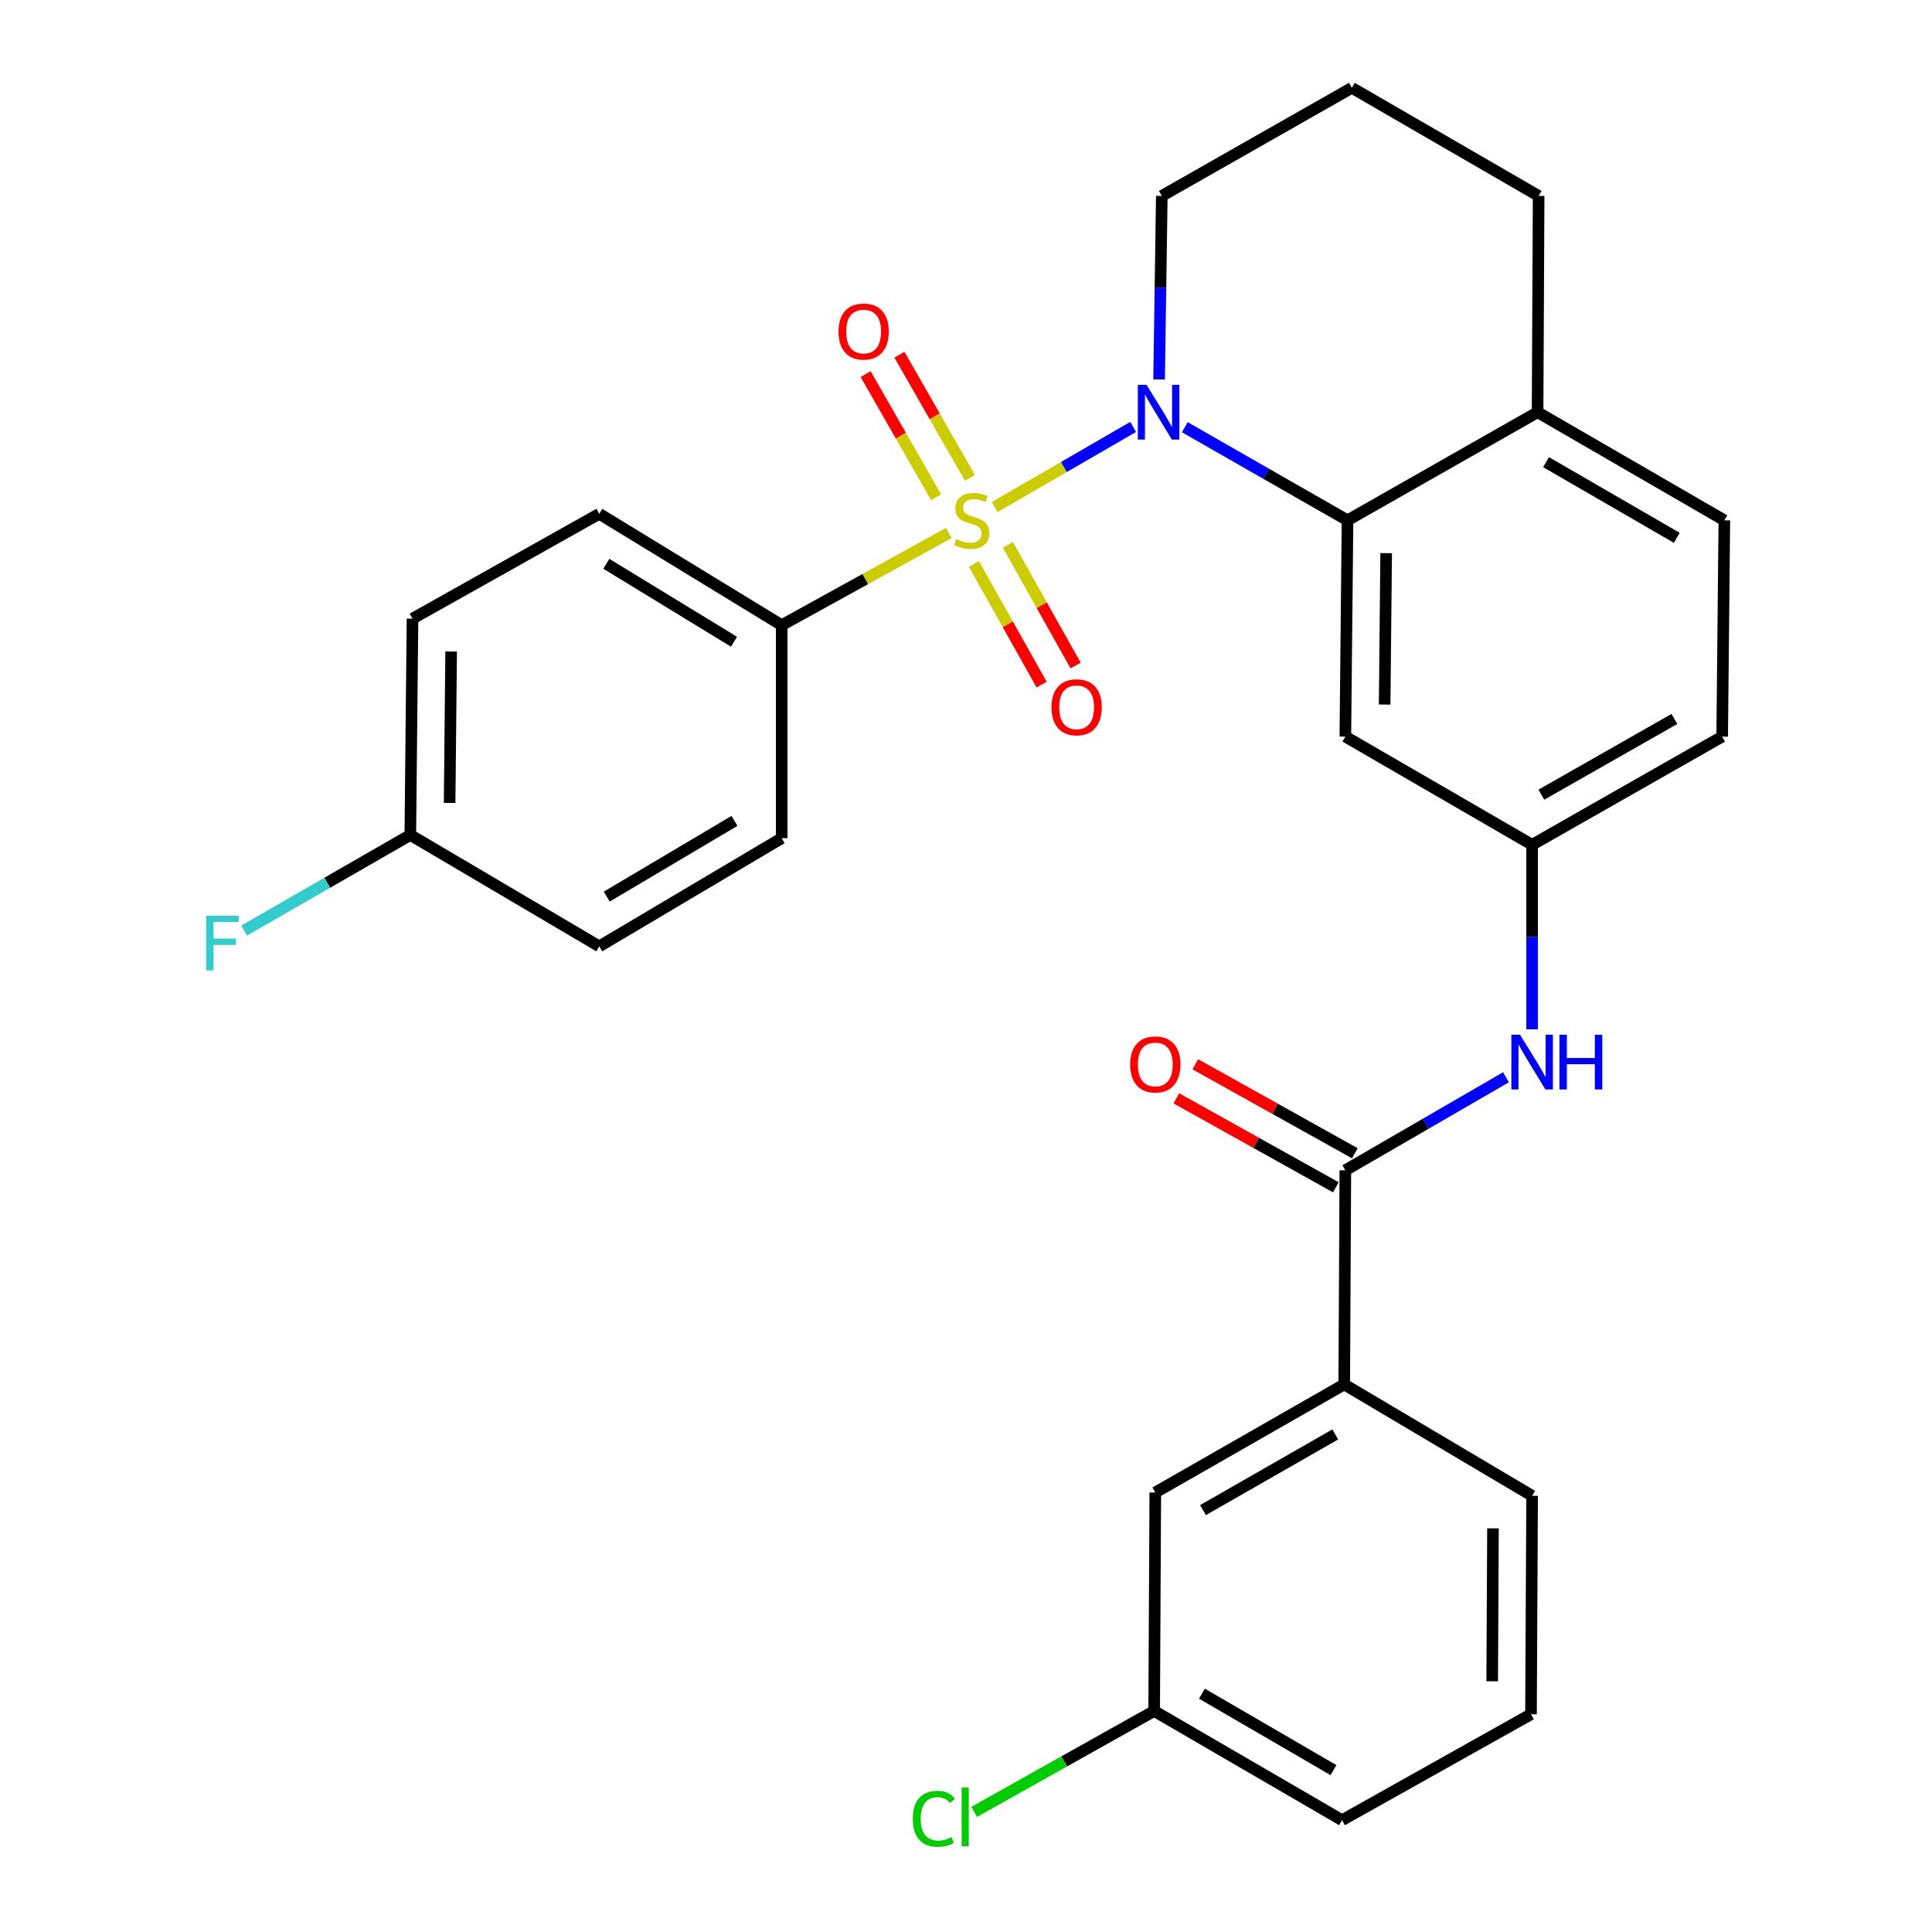 <?xml version='1.0' encoding='iso-8859-1'?>
<svg version='1.1' baseProfile='full'
              xmlns='http://www.w3.org/2000/svg'
                      xmlns:rdkit='http://www.rdkit.org/xml'
                      xmlns:xlink='http://www.w3.org/1999/xlink'
                  xml:space='preserve'
width='1000px' height='1000px' viewBox='0 0 1000 1000'>
<!-- END OF HEADER -->
<rect style='opacity:1.0;fill:#FFFFFF;stroke:none' width='1000' height='1000' x='0' y='0'> </rect>
<path class='bond-0' d='M 514.848,262.444 L 550.674,241.717' style='fill:none;fill-rule:evenodd;stroke:#CCCC00;stroke-width:6px;stroke-linecap:butt;stroke-linejoin:miter;stroke-opacity:1' />
<path class='bond-0' d='M 550.674,241.717 L 586.5,220.989' style='fill:none;fill-rule:evenodd;stroke:#0000FF;stroke-width:6px;stroke-linecap:butt;stroke-linejoin:miter;stroke-opacity:1' />
<path class='bond-3' d='M 491.086,275.875 L 447.843,299.738' style='fill:none;fill-rule:evenodd;stroke:#CCCC00;stroke-width:6px;stroke-linecap:butt;stroke-linejoin:miter;stroke-opacity:1' />
<path class='bond-3' d='M 447.843,299.738 L 404.6,323.6' style='fill:none;fill-rule:evenodd;stroke:#000000;stroke-width:6px;stroke-linecap:butt;stroke-linejoin:miter;stroke-opacity:1' />
<path class='bond-6' d='M 502.038,247.368 L 483.795,215.485' style='fill:none;fill-rule:evenodd;stroke:#CCCC00;stroke-width:6px;stroke-linecap:butt;stroke-linejoin:miter;stroke-opacity:1' />
<path class='bond-6' d='M 483.795,215.485 L 465.551,183.601' style='fill:none;fill-rule:evenodd;stroke:#FF0000;stroke-width:6px;stroke-linecap:butt;stroke-linejoin:miter;stroke-opacity:1' />
<path class='bond-6' d='M 484.529,257.386 L 466.286,225.503' style='fill:none;fill-rule:evenodd;stroke:#CCCC00;stroke-width:6px;stroke-linecap:butt;stroke-linejoin:miter;stroke-opacity:1' />
<path class='bond-6' d='M 466.286,225.503 L 448.042,193.62' style='fill:none;fill-rule:evenodd;stroke:#FF0000;stroke-width:6px;stroke-linecap:butt;stroke-linejoin:miter;stroke-opacity:1' />
<path class='bond-7' d='M 504.09,291.904 L 521.622,323.132' style='fill:none;fill-rule:evenodd;stroke:#CCCC00;stroke-width:6px;stroke-linecap:butt;stroke-linejoin:miter;stroke-opacity:1' />
<path class='bond-7' d='M 521.622,323.132 L 539.154,354.359' style='fill:none;fill-rule:evenodd;stroke:#FF0000;stroke-width:6px;stroke-linecap:butt;stroke-linejoin:miter;stroke-opacity:1' />
<path class='bond-7' d='M 521.68,282.028 L 539.212,313.256' style='fill:none;fill-rule:evenodd;stroke:#CCCC00;stroke-width:6px;stroke-linecap:butt;stroke-linejoin:miter;stroke-opacity:1' />
<path class='bond-7' d='M 539.212,313.256 L 556.744,344.484' style='fill:none;fill-rule:evenodd;stroke:#FF0000;stroke-width:6px;stroke-linecap:butt;stroke-linejoin:miter;stroke-opacity:1' />
<path class='bond-1' d='M 613.247,221.115 L 655.36,245.215' style='fill:none;fill-rule:evenodd;stroke:#0000FF;stroke-width:6px;stroke-linecap:butt;stroke-linejoin:miter;stroke-opacity:1' />
<path class='bond-1' d='M 655.36,245.215 L 697.472,269.314' style='fill:none;fill-rule:evenodd;stroke:#000000;stroke-width:6px;stroke-linecap:butt;stroke-linejoin:miter;stroke-opacity:1' />
<path class='bond-16' d='M 599.942,196.398 L 600.646,148.905' style='fill:none;fill-rule:evenodd;stroke:#0000FF;stroke-width:6px;stroke-linecap:butt;stroke-linejoin:miter;stroke-opacity:1' />
<path class='bond-16' d='M 600.646,148.905 L 601.35,101.411' style='fill:none;fill-rule:evenodd;stroke:#000000;stroke-width:6px;stroke-linecap:butt;stroke-linejoin:miter;stroke-opacity:1' />
<path class='bond-5' d='M 697.472,269.314 L 696.351,381.26' style='fill:none;fill-rule:evenodd;stroke:#000000;stroke-width:6px;stroke-linecap:butt;stroke-linejoin:miter;stroke-opacity:1' />
<path class='bond-5' d='M 717.475,286.308 L 716.691,364.67' style='fill:none;fill-rule:evenodd;stroke:#000000;stroke-width:6px;stroke-linecap:butt;stroke-linejoin:miter;stroke-opacity:1' />
<path class='bond-9' d='M 697.472,269.314 L 795.847,213.357' style='fill:none;fill-rule:evenodd;stroke:#000000;stroke-width:6px;stroke-linecap:butt;stroke-linejoin:miter;stroke-opacity:1' />
<path class='bond-2' d='M 696.351,605.736 L 737.92,581.66' style='fill:none;fill-rule:evenodd;stroke:#000000;stroke-width:6px;stroke-linecap:butt;stroke-linejoin:miter;stroke-opacity:1' />
<path class='bond-2' d='M 737.92,581.66 L 779.49,557.584' style='fill:none;fill-rule:evenodd;stroke:#0000FF;stroke-width:6px;stroke-linecap:butt;stroke-linejoin:miter;stroke-opacity:1' />
<path class='bond-8' d='M 696.351,605.736 L 695.768,716.562' style='fill:none;fill-rule:evenodd;stroke:#000000;stroke-width:6px;stroke-linecap:butt;stroke-linejoin:miter;stroke-opacity:1' />
<path class='bond-11' d='M 701.264,596.927 L 659.985,573.903' style='fill:none;fill-rule:evenodd;stroke:#000000;stroke-width:6px;stroke-linecap:butt;stroke-linejoin:miter;stroke-opacity:1' />
<path class='bond-11' d='M 659.985,573.903 L 618.705,550.879' style='fill:none;fill-rule:evenodd;stroke:#FF0000;stroke-width:6px;stroke-linecap:butt;stroke-linejoin:miter;stroke-opacity:1' />
<path class='bond-11' d='M 691.438,614.545 L 650.159,591.521' style='fill:none;fill-rule:evenodd;stroke:#000000;stroke-width:6px;stroke-linecap:butt;stroke-linejoin:miter;stroke-opacity:1' />
<path class='bond-11' d='M 650.159,591.521 L 608.879,568.497' style='fill:none;fill-rule:evenodd;stroke:#FF0000;stroke-width:6px;stroke-linecap:butt;stroke-linejoin:miter;stroke-opacity:1' />
<path class='bond-13' d='M 404.6,323.6 L 310.181,265.941' style='fill:none;fill-rule:evenodd;stroke:#000000;stroke-width:6px;stroke-linecap:butt;stroke-linejoin:miter;stroke-opacity:1' />
<path class='bond-13' d='M 379.923,332.168 L 313.83,291.806' style='fill:none;fill-rule:evenodd;stroke:#000000;stroke-width:6px;stroke-linecap:butt;stroke-linejoin:miter;stroke-opacity:1' />
<path class='bond-14' d='M 404.6,323.6 L 404.6,433.843' style='fill:none;fill-rule:evenodd;stroke:#000000;stroke-width:6px;stroke-linecap:butt;stroke-linejoin:miter;stroke-opacity:1' />
<path class='bond-4' d='M 793.022,532.774 L 793.022,485.018' style='fill:none;fill-rule:evenodd;stroke:#0000FF;stroke-width:6px;stroke-linecap:butt;stroke-linejoin:miter;stroke-opacity:1' />
<path class='bond-4' d='M 793.022,485.018 L 793.022,437.262' style='fill:none;fill-rule:evenodd;stroke:#000000;stroke-width:6px;stroke-linecap:butt;stroke-linejoin:miter;stroke-opacity:1' />
<path class='bond-10' d='M 696.351,381.26 L 793.022,437.262' style='fill:none;fill-rule:evenodd;stroke:#000000;stroke-width:6px;stroke-linecap:butt;stroke-linejoin:miter;stroke-opacity:1' />
<path class='bond-12' d='M 695.768,716.562 L 597.976,772.518' style='fill:none;fill-rule:evenodd;stroke:#000000;stroke-width:6px;stroke-linecap:butt;stroke-linejoin:miter;stroke-opacity:1' />
<path class='bond-12' d='M 691.118,742.464 L 622.664,781.634' style='fill:none;fill-rule:evenodd;stroke:#000000;stroke-width:6px;stroke-linecap:butt;stroke-linejoin:miter;stroke-opacity:1' />
<path class='bond-24' d='M 695.768,716.562 L 793.022,774.222' style='fill:none;fill-rule:evenodd;stroke:#000000;stroke-width:6px;stroke-linecap:butt;stroke-linejoin:miter;stroke-opacity:1' />
<path class='bond-15' d='M 795.847,213.357 L 892.518,269.314' style='fill:none;fill-rule:evenodd;stroke:#000000;stroke-width:6px;stroke-linecap:butt;stroke-linejoin:miter;stroke-opacity:1' />
<path class='bond-15' d='M 800.242,239.21 L 867.912,278.379' style='fill:none;fill-rule:evenodd;stroke:#000000;stroke-width:6px;stroke-linecap:butt;stroke-linejoin:miter;stroke-opacity:1' />
<path class='bond-30' d='M 795.847,213.357 L 796.396,101.411' style='fill:none;fill-rule:evenodd;stroke:#000000;stroke-width:6px;stroke-linecap:butt;stroke-linejoin:miter;stroke-opacity:1' />
<path class='bond-31' d='M 793.022,437.262 L 891.397,381.26' style='fill:none;fill-rule:evenodd;stroke:#000000;stroke-width:6px;stroke-linecap:butt;stroke-linejoin:miter;stroke-opacity:1' />
<path class='bond-31' d='M 797.799,411.33 L 866.661,372.13' style='fill:none;fill-rule:evenodd;stroke:#000000;stroke-width:6px;stroke-linecap:butt;stroke-linejoin:miter;stroke-opacity:1' />
<path class='bond-17' d='M 597.976,772.518 L 597.394,885.597' style='fill:none;fill-rule:evenodd;stroke:#000000;stroke-width:6px;stroke-linecap:butt;stroke-linejoin:miter;stroke-opacity:1' />
<path class='bond-20' d='M 310.181,265.941 L 213.51,320.227' style='fill:none;fill-rule:evenodd;stroke:#000000;stroke-width:6px;stroke-linecap:butt;stroke-linejoin:miter;stroke-opacity:1' />
<path class='bond-21' d='M 404.6,433.843 L 310.181,489.834' style='fill:none;fill-rule:evenodd;stroke:#000000;stroke-width:6px;stroke-linecap:butt;stroke-linejoin:miter;stroke-opacity:1' />
<path class='bond-21' d='M 380.148,424.891 L 314.055,464.084' style='fill:none;fill-rule:evenodd;stroke:#000000;stroke-width:6px;stroke-linecap:butt;stroke-linejoin:miter;stroke-opacity:1' />
<path class='bond-18' d='M 892.518,269.314 L 891.397,381.26' style='fill:none;fill-rule:evenodd;stroke:#000000;stroke-width:6px;stroke-linecap:butt;stroke-linejoin:miter;stroke-opacity:1' />
<path class='bond-25' d='M 601.35,101.411 L 699.724,45.455' style='fill:none;fill-rule:evenodd;stroke:#000000;stroke-width:6px;stroke-linecap:butt;stroke-linejoin:miter;stroke-opacity:1' />
<path class='bond-22' d='M 597.394,885.597 L 550.813,911.708' style='fill:none;fill-rule:evenodd;stroke:#000000;stroke-width:6px;stroke-linecap:butt;stroke-linejoin:miter;stroke-opacity:1' />
<path class='bond-22' d='M 550.813,911.708 L 504.233,937.818' style='fill:none;fill-rule:evenodd;stroke:#00CC00;stroke-width:6px;stroke-linecap:butt;stroke-linejoin:miter;stroke-opacity:1' />
<path class='bond-32' d='M 597.394,885.597 L 694.648,942.125' style='fill:none;fill-rule:evenodd;stroke:#000000;stroke-width:6px;stroke-linecap:butt;stroke-linejoin:miter;stroke-opacity:1' />
<path class='bond-32' d='M 622.119,876.635 L 690.197,916.205' style='fill:none;fill-rule:evenodd;stroke:#000000;stroke-width:6px;stroke-linecap:butt;stroke-linejoin:miter;stroke-opacity:1' />
<path class='bond-19' d='M 212.378,432.174 L 310.181,489.834' style='fill:none;fill-rule:evenodd;stroke:#000000;stroke-width:6px;stroke-linecap:butt;stroke-linejoin:miter;stroke-opacity:1' />
<path class='bond-23' d='M 212.378,432.174 L 169.369,456.922' style='fill:none;fill-rule:evenodd;stroke:#000000;stroke-width:6px;stroke-linecap:butt;stroke-linejoin:miter;stroke-opacity:1' />
<path class='bond-23' d='M 169.369,456.922 L 126.36,481.671' style='fill:none;fill-rule:evenodd;stroke:#33CCCC;stroke-width:6px;stroke-linecap:butt;stroke-linejoin:miter;stroke-opacity:1' />
<path class='bond-29' d='M 212.378,432.174 L 213.51,320.227' style='fill:none;fill-rule:evenodd;stroke:#000000;stroke-width:6px;stroke-linecap:butt;stroke-linejoin:miter;stroke-opacity:1' />
<path class='bond-29' d='M 232.719,415.586 L 233.512,337.223' style='fill:none;fill-rule:evenodd;stroke:#000000;stroke-width:6px;stroke-linecap:butt;stroke-linejoin:miter;stroke-opacity:1' />
<path class='bond-26' d='M 793.022,774.222 L 792.44,887.289' style='fill:none;fill-rule:evenodd;stroke:#000000;stroke-width:6px;stroke-linecap:butt;stroke-linejoin:miter;stroke-opacity:1' />
<path class='bond-26' d='M 772.763,791.078 L 772.355,870.225' style='fill:none;fill-rule:evenodd;stroke:#000000;stroke-width:6px;stroke-linecap:butt;stroke-linejoin:miter;stroke-opacity:1' />
<path class='bond-27' d='M 699.724,45.455 L 796.396,101.411' style='fill:none;fill-rule:evenodd;stroke:#000000;stroke-width:6px;stroke-linecap:butt;stroke-linejoin:miter;stroke-opacity:1' />
<path class='bond-28' d='M 792.44,887.289 L 694.648,942.125' style='fill:none;fill-rule:evenodd;stroke:#000000;stroke-width:6px;stroke-linecap:butt;stroke-linejoin:miter;stroke-opacity:1' />
<path  class='atom-0' d='M 494.975 279.034
Q 495.295 279.154, 496.615 279.714
Q 497.935 280.274, 499.375 280.634
Q 500.855 280.954, 502.295 280.954
Q 504.975 280.954, 506.535 279.674
Q 508.095 278.354, 508.095 276.074
Q 508.095 274.514, 507.295 273.554
Q 506.535 272.594, 505.335 272.074
Q 504.135 271.554, 502.135 270.954
Q 499.615 270.194, 498.095 269.474
Q 496.615 268.754, 495.535 267.234
Q 494.495 265.714, 494.495 263.154
Q 494.495 259.594, 496.895 257.394
Q 499.335 255.194, 504.135 255.194
Q 507.415 255.194, 511.135 256.754
L 510.215 259.834
Q 506.815 258.434, 504.255 258.434
Q 501.495 258.434, 499.975 259.594
Q 498.455 260.714, 498.495 262.674
Q 498.495 264.194, 499.255 265.114
Q 500.055 266.034, 501.175 266.554
Q 502.335 267.074, 504.255 267.674
Q 506.815 268.474, 508.335 269.274
Q 509.855 270.074, 510.935 271.714
Q 512.055 273.314, 512.055 276.074
Q 512.055 279.994, 509.415 282.114
Q 506.815 284.194, 502.455 284.194
Q 499.935 284.194, 498.015 283.634
Q 496.135 283.114, 493.895 282.194
L 494.975 279.034
' fill='#CCCC00'/>
<path  class='atom-1' d='M 593.431 199.197
L 602.711 214.197
Q 603.631 215.677, 605.111 218.357
Q 606.591 221.037, 606.671 221.197
L 606.671 199.197
L 610.431 199.197
L 610.431 227.517
L 606.551 227.517
L 596.591 211.117
Q 595.431 209.197, 594.191 206.997
Q 592.991 204.797, 592.631 204.117
L 592.631 227.517
L 588.951 227.517
L 588.951 199.197
L 593.431 199.197
' fill='#0000FF'/>
<path  class='atom-5' d='M 786.762 535.586
L 796.042 550.586
Q 796.962 552.066, 798.442 554.746
Q 799.922 557.426, 800.002 557.586
L 800.002 535.586
L 803.762 535.586
L 803.762 563.906
L 799.882 563.906
L 789.922 547.506
Q 788.762 545.586, 787.522 543.386
Q 786.322 541.186, 785.962 540.506
L 785.962 563.906
L 782.282 563.906
L 782.282 535.586
L 786.762 535.586
' fill='#0000FF'/>
<path  class='atom-5' d='M 807.162 535.586
L 811.002 535.586
L 811.002 547.626
L 825.482 547.626
L 825.482 535.586
L 829.322 535.586
L 829.322 563.906
L 825.482 563.906
L 825.482 550.826
L 811.002 550.826
L 811.002 563.906
L 807.162 563.906
L 807.162 535.586
' fill='#0000FF'/>
<path  class='atom-7' d='M 434.018 171.602
Q 434.018 164.802, 437.378 161.002
Q 440.738 157.202, 447.018 157.202
Q 453.298 157.202, 456.658 161.002
Q 460.018 164.802, 460.018 171.602
Q 460.018 178.482, 456.618 182.402
Q 453.218 186.282, 447.018 186.282
Q 440.778 186.282, 437.378 182.402
Q 434.018 178.522, 434.018 171.602
M 447.018 183.082
Q 451.338 183.082, 453.658 180.202
Q 456.018 177.282, 456.018 171.602
Q 456.018 166.042, 453.658 163.242
Q 451.338 160.402, 447.018 160.402
Q 442.698 160.402, 440.338 163.202
Q 438.018 166.002, 438.018 171.602
Q 438.018 177.322, 440.338 180.202
Q 442.698 183.082, 447.018 183.082
' fill='#FF0000'/>
<path  class='atom-8' d='M 544.261 366.088
Q 544.261 359.288, 547.621 355.488
Q 550.981 351.688, 557.261 351.688
Q 563.541 351.688, 566.901 355.488
Q 570.261 359.288, 570.261 366.088
Q 570.261 372.968, 566.861 376.888
Q 563.461 380.768, 557.261 380.768
Q 551.021 380.768, 547.621 376.888
Q 544.261 373.008, 544.261 366.088
M 557.261 377.568
Q 561.581 377.568, 563.901 374.688
Q 566.261 371.768, 566.261 366.088
Q 566.261 360.528, 563.901 357.728
Q 561.581 354.888, 557.261 354.888
Q 552.941 354.888, 550.581 357.688
Q 548.261 360.488, 548.261 366.088
Q 548.261 371.808, 550.581 374.688
Q 552.941 377.568, 557.261 377.568
' fill='#FF0000'/>
<path  class='atom-12' d='M 584.976 550.947
Q 584.976 544.147, 588.336 540.347
Q 591.696 536.547, 597.976 536.547
Q 604.256 536.547, 607.616 540.347
Q 610.976 544.147, 610.976 550.947
Q 610.976 557.827, 607.576 561.747
Q 604.176 565.627, 597.976 565.627
Q 591.736 565.627, 588.336 561.747
Q 584.976 557.867, 584.976 550.947
M 597.976 562.427
Q 602.296 562.427, 604.616 559.547
Q 606.976 556.627, 606.976 550.947
Q 606.976 545.387, 604.616 542.587
Q 602.296 539.747, 597.976 539.747
Q 593.656 539.747, 591.296 542.547
Q 588.976 545.347, 588.976 550.947
Q 588.976 556.667, 591.296 559.547
Q 593.656 562.427, 597.976 562.427
' fill='#FF0000'/>
<path  class='atom-23' d='M 472.47 941.401
Q 472.47 934.361, 475.75 930.681
Q 479.07 926.961, 485.35 926.961
Q 491.19 926.961, 494.31 931.081
L 491.67 933.241
Q 489.39 930.241, 485.35 930.241
Q 481.07 930.241, 478.79 933.121
Q 476.55 935.961, 476.55 941.401
Q 476.55 947.001, 478.87 949.881
Q 481.23 952.761, 485.79 952.761
Q 488.91 952.761, 492.55 950.881
L 493.67 953.881
Q 492.19 954.841, 489.95 955.401
Q 487.71 955.961, 485.23 955.961
Q 479.07 955.961, 475.75 952.201
Q 472.47 948.441, 472.47 941.401
' fill='#00CC00'/>
<path  class='atom-23' d='M 497.75 925.241
L 501.43 925.241
L 501.43 955.601
L 497.75 955.601
L 497.75 925.241
' fill='#00CC00'/>
<path  class='atom-24' d='M 106.715 473.97
L 123.555 473.97
L 123.555 477.21
L 110.515 477.21
L 110.515 485.81
L 122.115 485.81
L 122.115 489.09
L 110.515 489.09
L 110.515 502.29
L 106.715 502.29
L 106.715 473.97
' fill='#33CCCC'/>
</svg>
